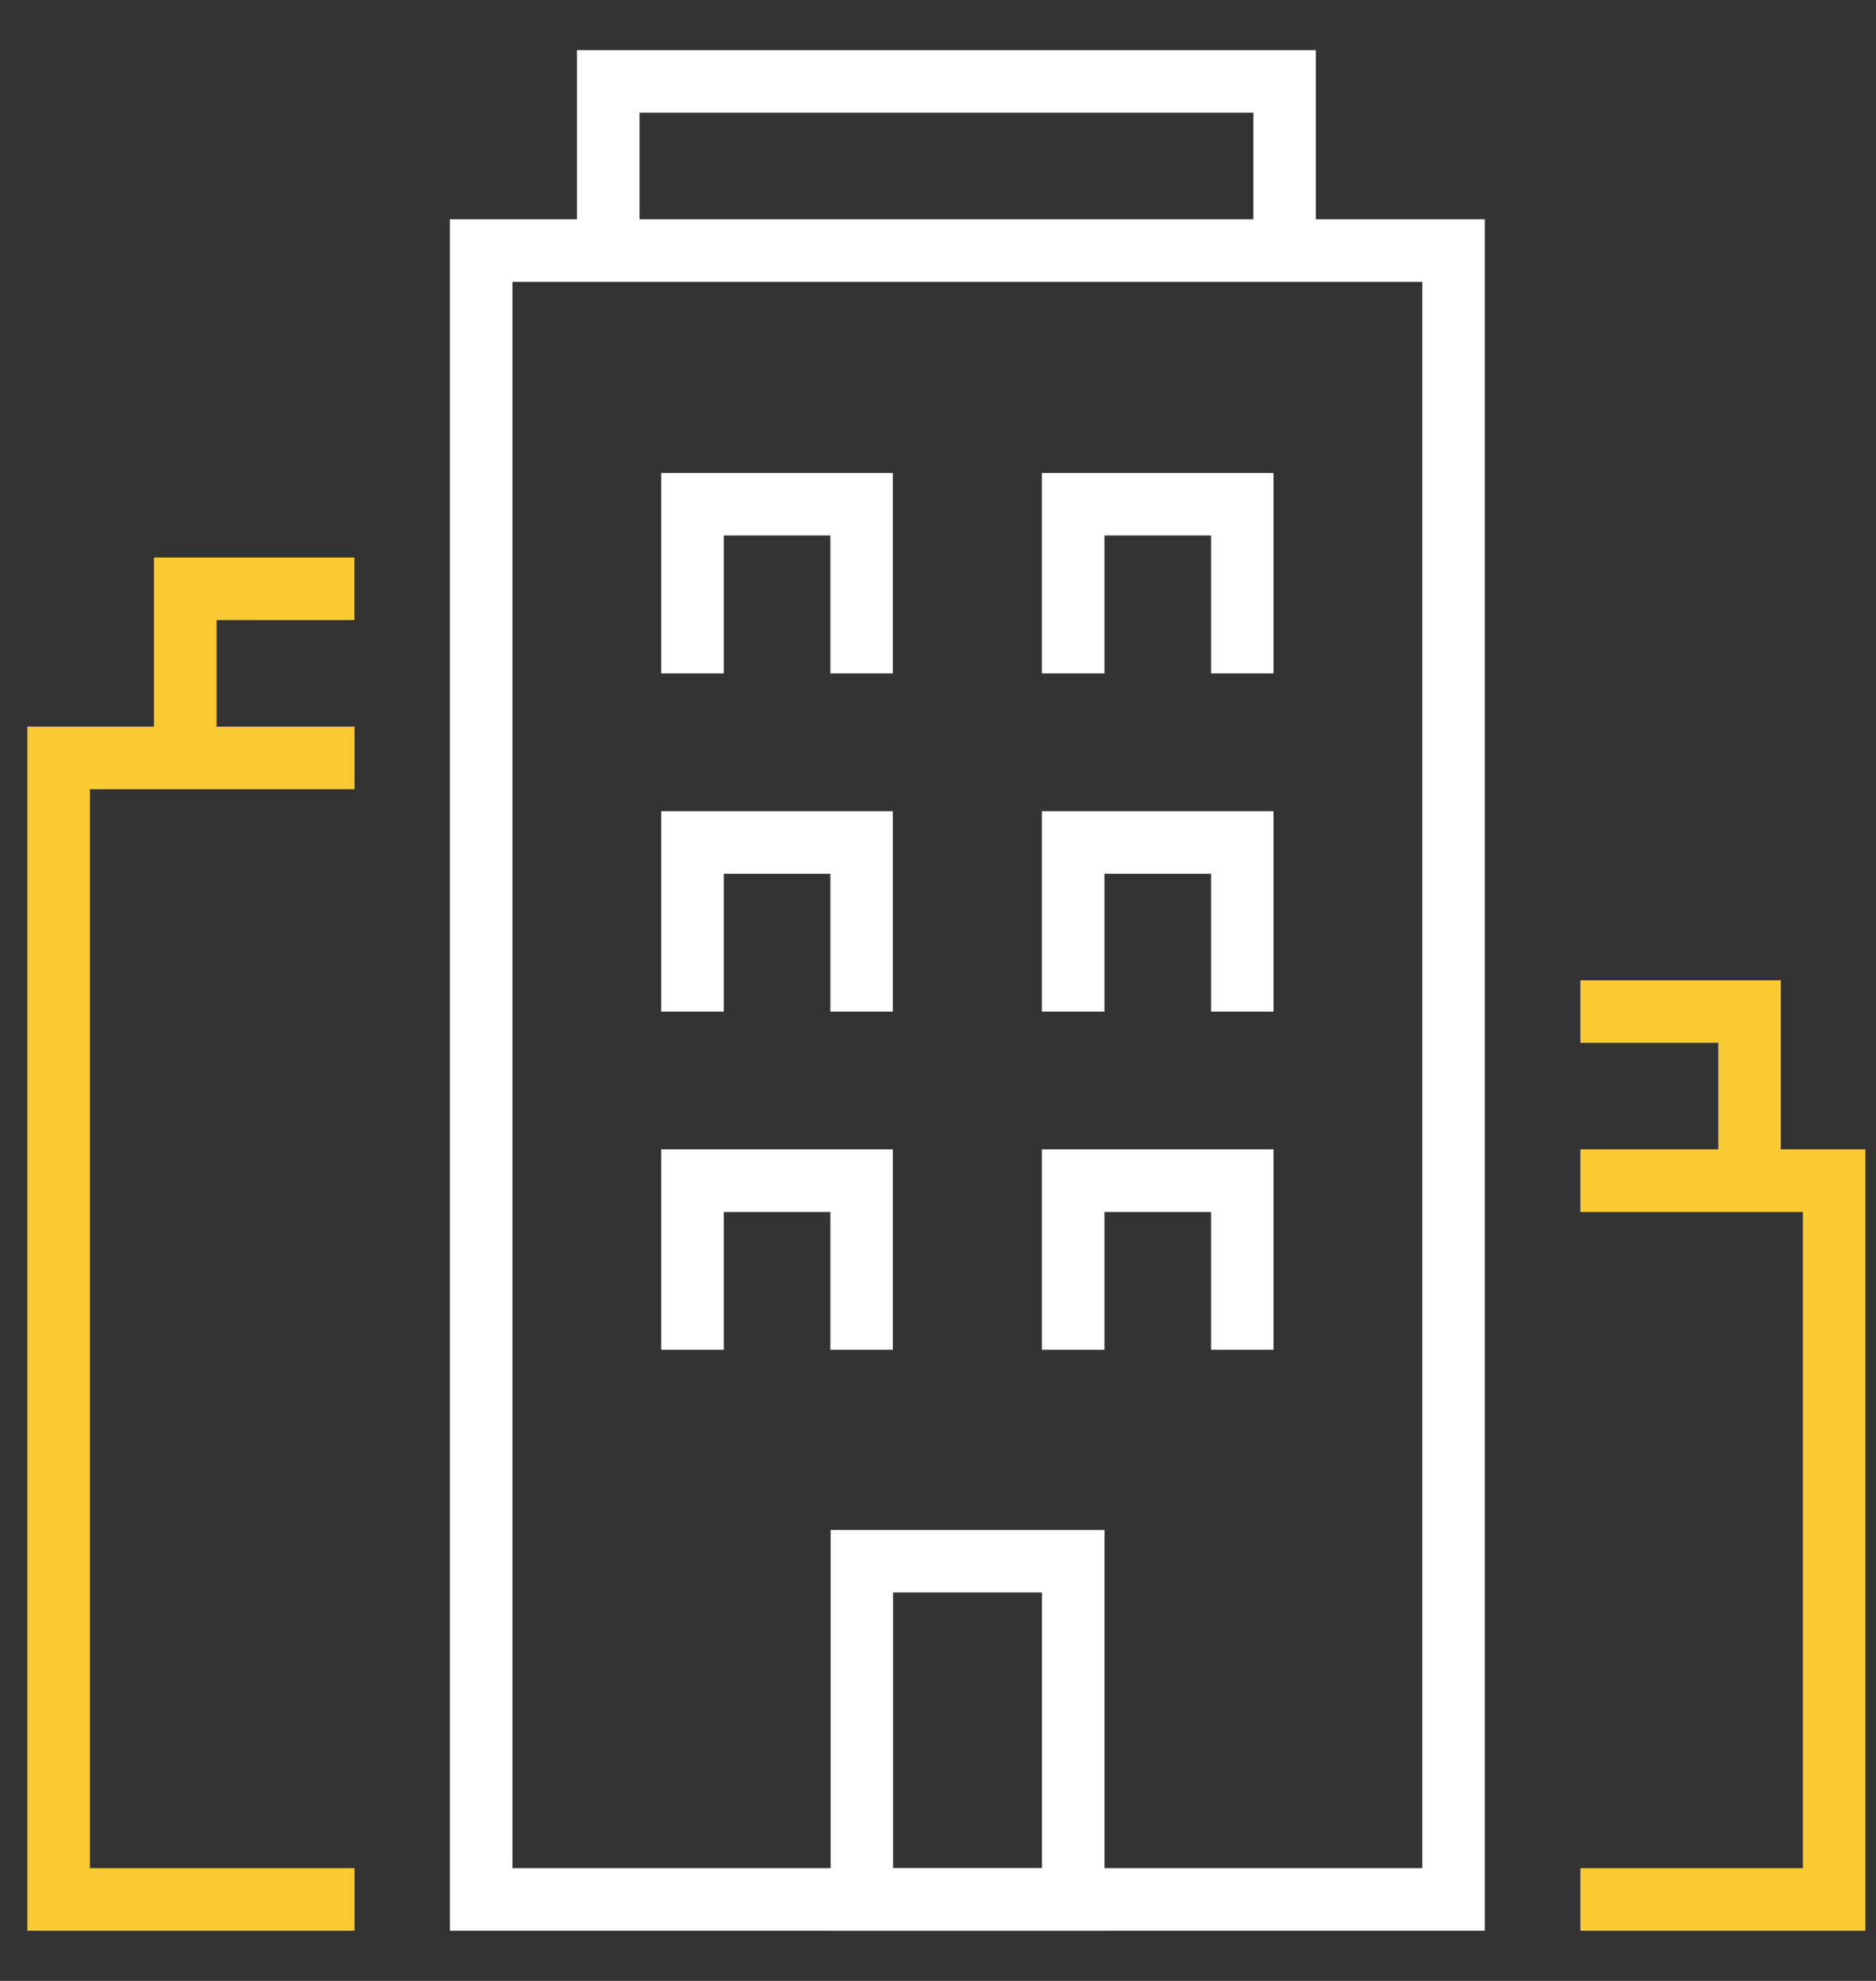 <svg width="36" height="38" viewBox="0 0 36 38" fill="none" xmlns="http://www.w3.org/2000/svg">
<rect x="0" y="0" width="36" height="38" fill="#333333" stroke="none"/>
<path d="M11.672 4.807V1.562H24.651V4.807" stroke="white" stroke-width="1.2" stroke-miterlimit="10"/>
<path d="M20.595 29.949H16.539V36.438H20.595V29.949Z" stroke="white" stroke-width="1.2" stroke-miterlimit="10"/>
<path d="M13.289 19.406V16.162H16.534V19.406" stroke="white" stroke-width="1.2" stroke-miterlimit="10"/>
<path d="M13.289 25.893V22.649H16.534V25.893" stroke="white" stroke-width="1.2" stroke-miterlimit="10"/>
<path d="M20.594 19.406V16.162H23.839V19.406" stroke="white" stroke-width="1.2" stroke-miterlimit="10"/>
<path d="M13.289 12.918V9.673H16.534V12.918" stroke="white" stroke-width="1.2" stroke-miterlimit="10"/>
<path d="M20.594 12.918V9.673H23.839V12.918" stroke="white" stroke-width="1.2" stroke-miterlimit="10"/>
<path d="M20.594 25.893V22.649H23.839V25.893" stroke="white" stroke-width="1.2" stroke-miterlimit="10"/>
<path d="M6.804 36.437H1.125V14.539H6.804" stroke="#FACA32" stroke-width="1.2" stroke-miterlimit="10"/>
<path d="M3.555 14.539V11.295H6.8" stroke="#FACA32" stroke-width="1.2" stroke-miterlimit="10"/>
<path d="M30.328 36.437H35.196V22.649H30.328" stroke="#FACA32" stroke-width="1.2" stroke-miterlimit="10"/>
<path d="M33.573 22.649V19.405H30.328" stroke="#FACA32" stroke-width="1.2" stroke-miterlimit="10"/>
<path d="M27.893 4.807H9.234V36.437H27.893V4.807Z" stroke="white" stroke-width="1.2" stroke-miterlimit="10"/>
</svg>
